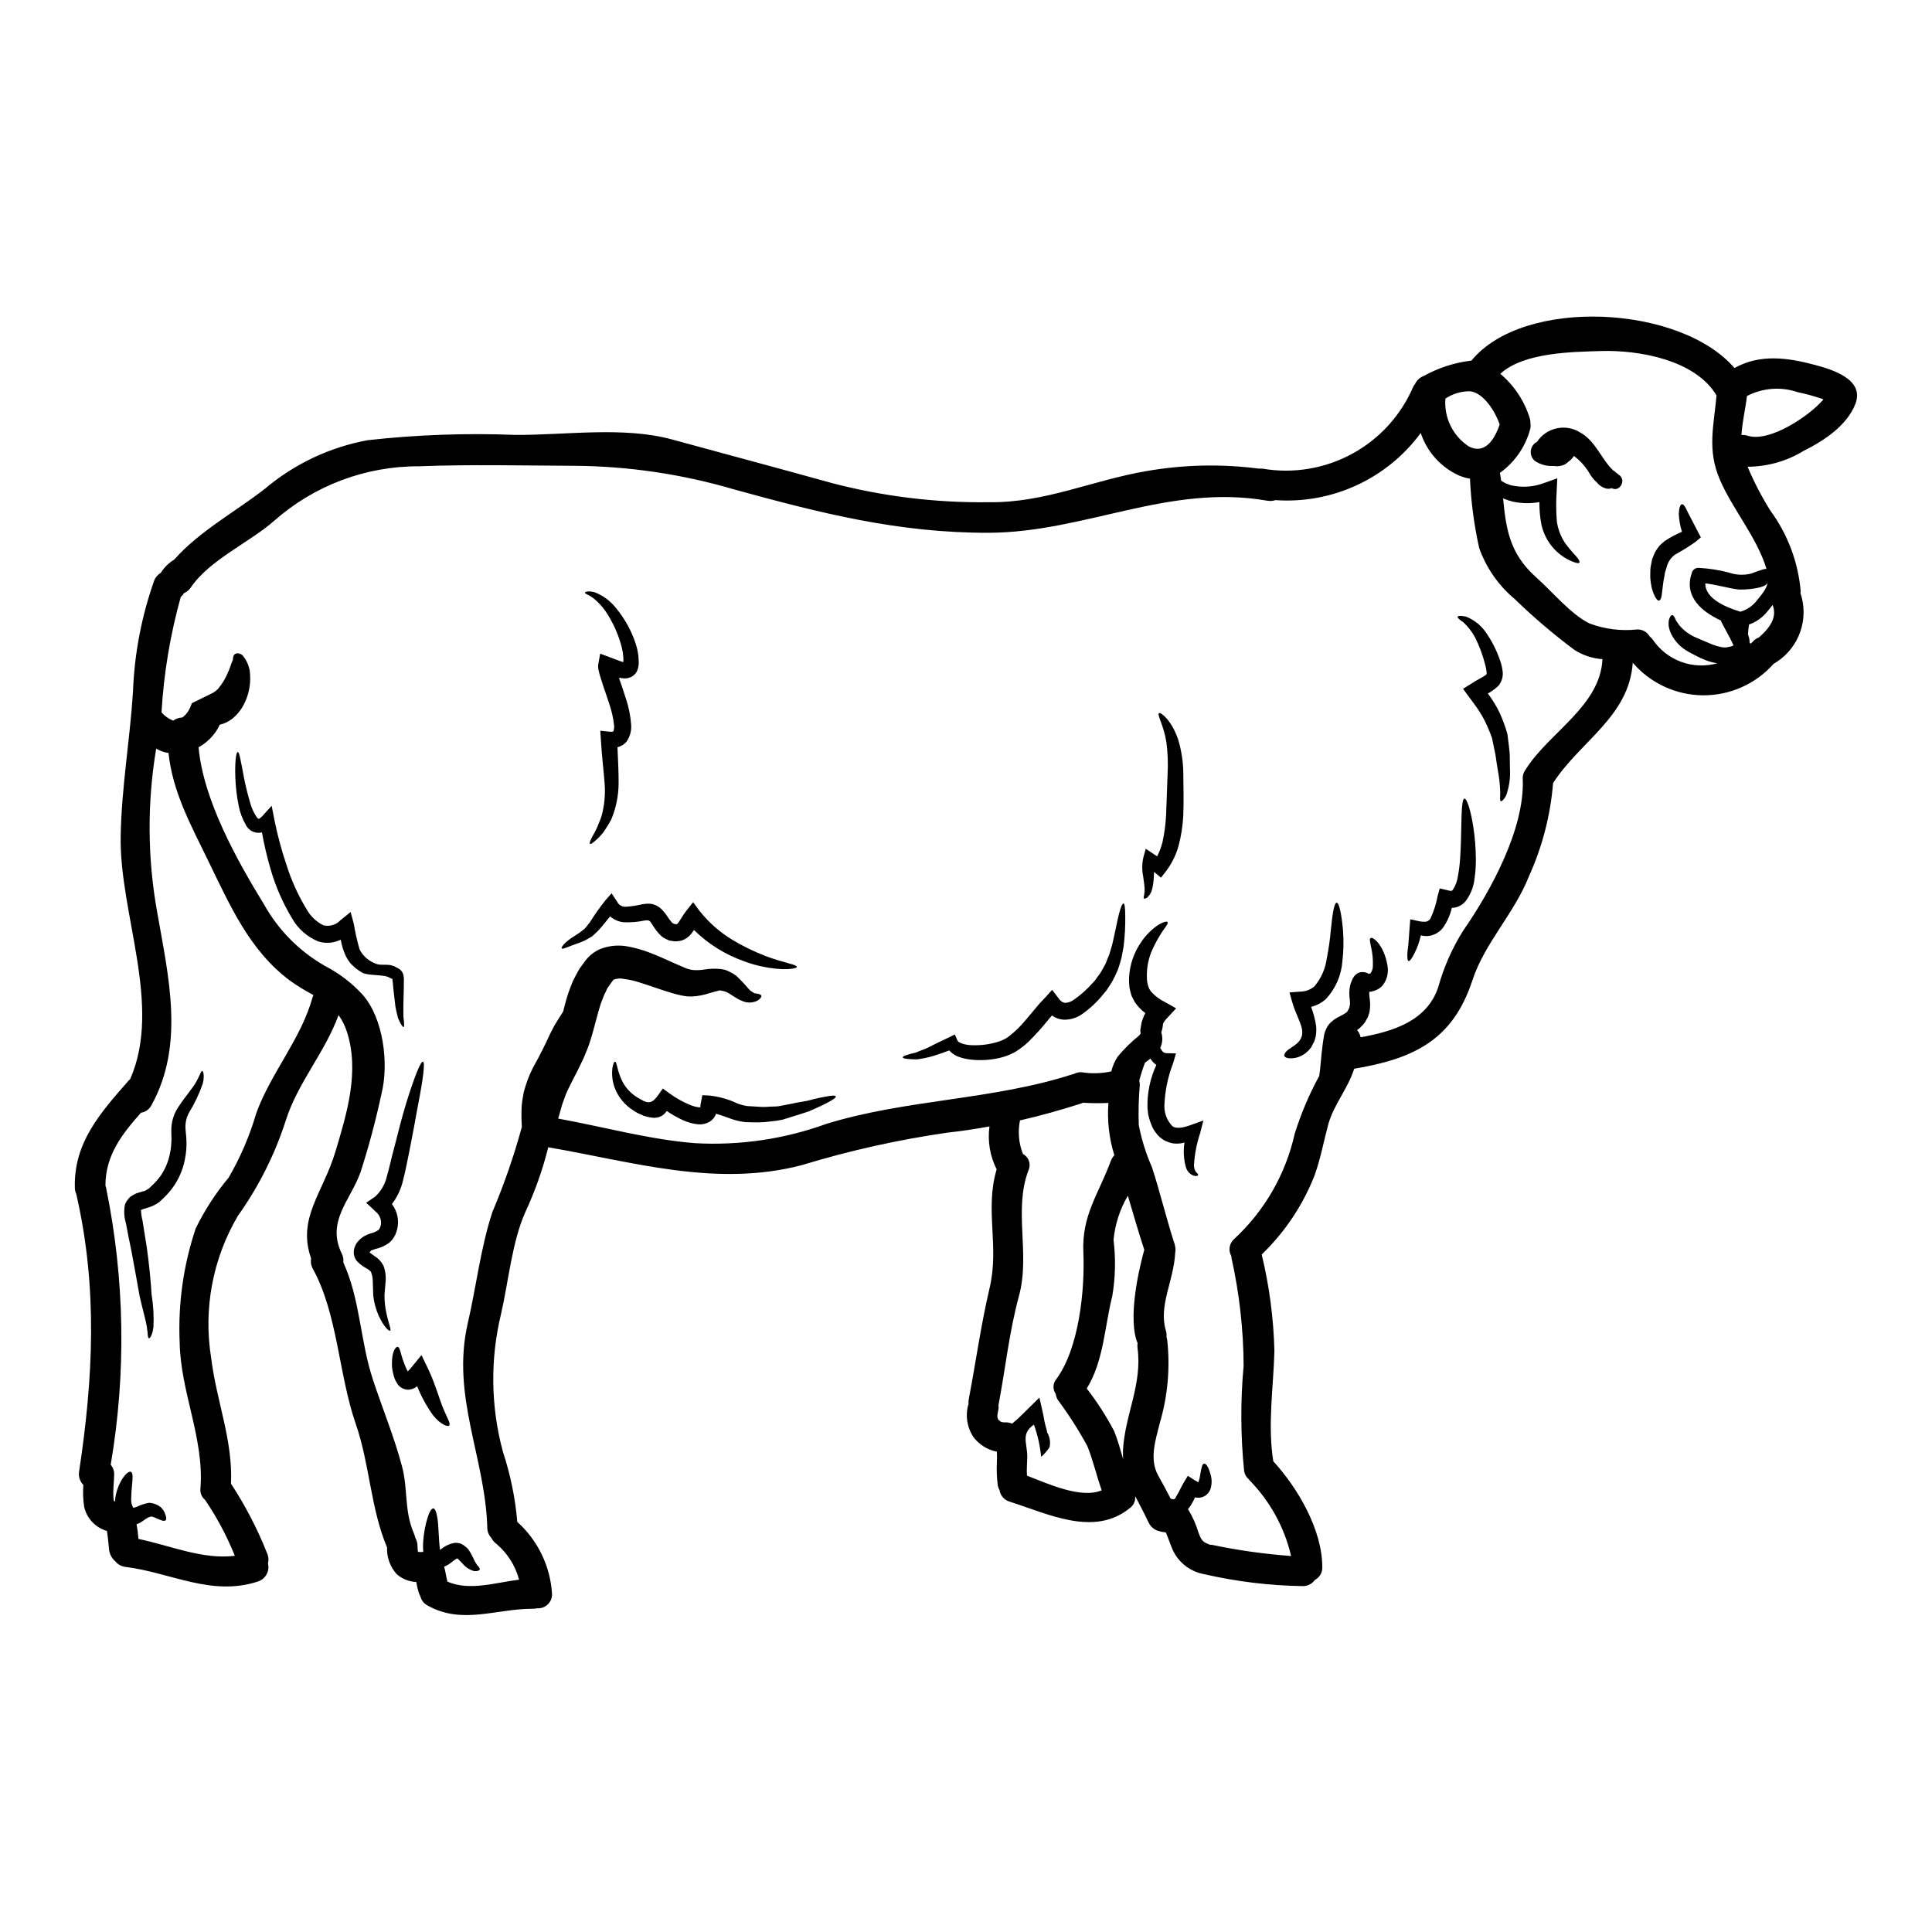 <?xml version="1.0" encoding="UTF-8"?>
<!-- Uploaded to: SVG Repo, www.svgrepo.com, Generator: SVG Repo Mixer Tools -->
<svg fill="#000000" width="800px" height="800px" version="1.1" viewBox="144 144 512 512" xmlns="http://www.w3.org/2000/svg">
 <g>
  <path d="m612.39 298.36c-0.215 1.691-6.754 1.992-7.75 1.855-2.961-0.395-5.781-1.289-8.715-1.613-0.055 4.117 5.594 6.375 9.309 7.508v-0.004c1.691-0.484 3.191-1.492 4.277-2.879 0.859-1.074 2.879-3.309 2.879-4.867zm-105.84 103.74c0.133-0.02 0.266-0.047 0.395-0.082 0.055 0 0.027-0.027 0.082-0.027 0.055 0 0.055 0.027 0.133 0v-0.004c0.465-0.605 0.703-1.359 0.672-2.125 0.047-1.691-0.125-3.379-0.512-5.027-0.215-1.18-0.457-1.992-0.133-2.203 0.484-0.566 3.473 1.574 4.469 7.023v-0.004c0.395 1.82 0.012 3.719-1.051 5.246-0.398 0.539-0.914 0.98-1.508 1.293-0.297 0.133-0.645 0.297-0.941 0.395v-0.004c-0.223 0.078-0.445 0.141-0.672 0.191-0.203 0.043-0.41 0.062-0.621 0.055v0.051c-0.012 0.242-0.012 0.484 0 0.727l0.133 1.156 0.004 0.004c0.156 1.16 0.129 2.34-0.078 3.492l-0.324 0.996v0.055l-0.027 0.027-0.16 0.395-0.055 0.051-0.086 0.156-0.16 0.297-0.324 0.594v-0.004c-0.207 0.305-0.441 0.594-0.695 0.863-0.273 0.297-0.566 0.59-0.863 0.859l-0.59 0.434v-0.004c0.129 0.145 0.246 0.297 0.348 0.457 0.281 0.445 0.48 0.938 0.594 1.453 8.609-1.535 17.621-4.328 20.582-13.32 1.461-5.269 3.68-10.297 6.594-14.926 7.207-10.387 16.332-26.957 15.793-40.148h-0.004c-0.07-0.922 0.211-1.836 0.789-2.559l0.078-0.16c6.164-9.711 19.68-16.676 20.258-29.082v-0.004c-2.652-0.188-5.215-1.035-7.449-2.473-5.551-4.137-10.824-8.633-15.793-13.453-4.289-3.578-7.543-8.242-9.418-13.504-1.352-6.051-2.172-12.211-2.449-18.402-1.055-0.176-2.086-0.484-3.066-0.914-4.727-2.195-8.34-6.246-9.98-11.195-8.941 12.133-23.465 18.844-38.5 17.789-0.691 0.23-1.43 0.285-2.152 0.16-26.125-4.574-48.32 8.418-73.906 8.496-23.781 0.055-44.391-5.164-67.285-11.457-13.863-4.094-28.238-6.215-42.695-6.297-13.641-0.055-27.309-0.395-40.934 0.133-14.148-0.059-27.828 5.098-38.418 14.477-6.723 5.863-17.082 10.305-22.086 17.676v0.004c-0.445 0.656-1.07 1.168-1.805 1.473-0.207 0.387-0.492 0.723-0.832 0.996-2.785 9.98-4.492 20.23-5.102 30.57 0.336 0.395 0.703 0.754 1.102 1.082 0.027 0 0.863 0.562 0.973 0.645 0.109 0.082 0.859 0.395 1.02 0.484 0.707-0.512 1.547-0.805 2.422-0.836 0.637-0.449 1.172-1.027 1.574-1.695 0.188-0.297 0.324-0.645 0.512-0.969l0.457-1.129 5.902-2.906h-0.109c0.512-0.281 0.961-0.664 1.316-1.129 1.004-1.227 1.82-2.594 2.422-4.062 0.594-1.238 0.863-2.426 1.156-2.988 0.242-0.324 0.16-0.863 0.273-1.211 0.055-0.309 0.238-0.578 0.504-0.746 0.266-0.168 0.59-0.219 0.891-0.141 0.508 0.07 0.965 0.34 1.266 0.754 1.137 1.441 1.77 3.219 1.801 5.059 0.145 2.574-0.383 5.141-1.531 7.449-0.797 1.66-1.977 3.109-3.441 4.227-0.922 0.664-1.961 1.141-3.066 1.398-0.188 0.395-0.395 0.75-0.594 1.129-1.172 1.965-2.828 3.59-4.816 4.723-0.082 0.055-0.133 0.055-0.215 0.109 1.262 14.07 10.234 30.051 17.355 41.676 3.801 6.809 9.395 12.449 16.172 16.309 3.738 1.93 7.109 4.508 9.953 7.609 5.57 6.32 6.996 18.457 4.977 26.34-1.504 7.023-3.359 13.965-5.566 20.801-2.664 7.344-9.098 12.988-4.926 21.496v-0.004c0.359 0.715 0.496 1.523 0.395 2.316 4.523 9.84 4.441 20.82 7.871 31.125 2.531 7.668 5.625 15.148 7.695 22.949 1.641 6.242 0.484 11.676 3.227 17.945h0.004c0.117 0.324 0.215 0.66 0.293 0.996 0.367 0.621 0.562 1.324 0.566 2.043 0.027 0.395 0.027 0.789 0.055 1.156 0.027 0.133 0.078 0.352 0.105 0.512h0.031c0.453 0.027 0.91 0.027 1.367 0 0-0.027-0.023-0.055-0.023-0.078-0.082-0.977-0.082-1.957 0-2.934 0.121-1.531 0.363-3.055 0.727-4.547 0.617-2.555 1.289-3.938 1.91-3.981 0.617-0.043 1.105 1.719 1.297 4.223 0.078 1.234 0.16 2.715 0.27 4.356 0.055 0.789 0.105 1.613 0.215 2.312 0 0.027 0.023 0.055 0.023 0.082 0.109-0.082 0.273-0.16 0.395-0.273l-0.004 0.008c0.938-0.758 2.043-1.285 3.227-1.531 0.426-0.074 0.863-0.066 1.289 0.023l0.16 0.027 0.395 0.109h0.027l0.055 0.023 0.133 0.082 0.238 0.133 0.273 0.133 0.457 0.352h0.004c0.293 0.234 0.574 0.484 0.832 0.758 0.438 0.641 0.824 1.312 1.16 2.016 0.332 0.77 0.734 1.512 1.207 2.207 0.395 0.375 0.727 0.789 0.672 1.102-0.055 0.316-0.484 0.512-1.426 0.484-1.199-0.309-2.269-0.984-3.066-1.938-0.461-0.484-0.891-0.941-1.297-1.32v-0.027l-0.238-0.078-0.027-0.027c0 0.027-0.027 0.027-0.027 0.051v0.004c-0.492 0.289-0.961 0.621-1.395 0.996-0.48 0.395-1.012 0.73-1.574 0.992-0.125 0.062-0.246 0.117-0.375 0.164 0.352 1.32 0.535 2.664 0.859 3.957 5.84 2.555 12.645 0.27 18.996-0.512l-0.004-0.004c-0.992-3.731-3.117-7.066-6.078-9.547-0.539-0.41-0.98-0.934-1.293-1.535-0.664-0.719-1.039-1.66-1.047-2.637-0.512-18.617-9.609-34.895-5.195-54.156 2.262-9.742 3.445-20.207 6.566-29.621 3.098-7.305 5.699-14.809 7.777-22.465-0.082-1.375-0.133-2.824-0.082-4.523 0.02-1.055 0.129-2.109 0.32-3.148l0.133-0.789 0.082-0.43 0.027-0.215 0.027-0.105 0.051-0.215 0.027-0.051 0.395-1.375h0.004c0.66-2.156 1.559-4.231 2.688-6.188 0.484-0.891 0.996-1.773 1.32-2.504l0.59-1.129 0.137-0.27 0.184-0.395 0.324-0.645c0.812-1.746 1.574-3.391 2.453-4.977 0.789-1.289 1.504-2.477 2.258-3.606 0.395-1.613 0.859-3.336 1.453-5.141 0.375-0.996 0.723-1.969 1.156-2.984 0.535-1.105 1.129-2.18 1.719-3.231 0.539-0.75 1.078-1.48 1.613-2.203v0.004c1.031-1.348 2.394-2.406 3.957-3.066 2.41-0.93 5.035-1.137 7.562-0.594 1.871 0.367 3.703 0.895 5.484 1.574 3.254 1.238 6.082 2.664 8.5 3.66 0.484 0.215 0.969 0.395 1.453 0.617l0.996 0.242 0.004 0.004c0.156 0.043 0.32 0.07 0.48 0.078 1.035 0.094 2.074 0.047 3.094-0.137 1.469-0.234 2.965-0.27 4.441-0.105 0.438 0.062 0.871 0.16 1.293 0.297l0.727 0.324v-0.004c0.684 0.309 1.332 0.688 1.938 1.133 1.207 1.141 2.348 2.356 3.414 3.633 0.277 0.285 0.594 0.527 0.941 0.723 0.137 0.102 0.281 0.191 0.434 0.273 0.16 0.105 0.43 0.051 0.59 0.105 0.789 0.105 1.211 0.297 1.289 0.59 0.078 0.297-0.215 0.699-0.836 1.18h0.004c-1.258 0.719-2.781 0.809-4.117 0.246-1.773-0.645-3.199-1.969-4.492-2.504-0.273-0.027-0.672-0.238-0.789-0.215l-0.789-0.133c-0.297-0.078-0.211 0.082-0.324 0.082-0.27 0.078-1.398 0.324-2.5 0.672h0.008c-1.461 0.492-2.984 0.781-4.523 0.855-0.512-0.027-0.941 0.027-1.531-0.051l-1.027-0.16c-0.941-0.184-1.91-0.43-2.609-0.645-3.039-0.887-5.863-1.969-8.742-2.852-1.348-0.449-2.734-0.762-4.144-0.941-0.887-0.191-1.809-0.137-2.664 0.164-0.027 0.078-0.16 0.023-0.188 0.133-0.027 0.109-0.023 0.078-0.051 0.078l-0.027 0.027c-0.484 0.699-1.023 1.402-1.508 2.125-0.23 0.57-0.492 1.129-0.789 1.668-0.297 0.75-0.566 1.48-0.863 2.231-1.047 3.148-1.773 6.727-2.984 10.414l0.004 0.004c-0.301 0.938-0.652 1.855-1.051 2.754l-0.566 1.371-0.535 1.129c-0.699 1.535-1.48 3.043-2.285 4.551-0.727 1.48-1.348 2.66-1.887 3.938-0.43 1.289-0.914 2.285-1.289 3.789-0.238 0.918-0.512 1.773-0.75 2.637 12.051 2.18 24.055 5.543 36.238 6.512h-0.004c11.844 0.672 23.703-1.07 34.855-5.117 21.441-6.59 43.961-6.238 65.457-13.211 0.055 0.004 0.109-0.004 0.16-0.023 0.59-0.309 1.246-0.465 1.91-0.461 2.644 0.441 5.348 0.371 7.965-0.211 0.344-1.402 0.926-2.734 1.719-3.938 1.68-2.019 3.555-3.863 5.598-5.512 0.16-0.184 0.324-0.375 0.457-0.535-0.027-0.297-0.055-0.617-0.082-0.891v-0.137l0.027-0.133 0.324-1.859v0.004c0.191-0.652 0.426-1.285 0.695-1.906 0.09-0.176 0.188-0.348 0.297-0.512-1.062-0.812-1.992-1.781-2.758-2.879-0.328-0.547-0.621-1.113-0.883-1.695-0.188-0.59-0.352-1.18-0.484-1.746-0.133-0.566-0.137-1.18-0.188-1.75l-0.004-0.004c-0.027-0.465-0.027-0.93 0-1.395 0.172-3.414 1.312-6.707 3.285-9.5 1.223-1.809 2.793-3.356 4.625-4.547 1.266-0.699 2.074-0.891 2.285-0.645 0.211 0.242-0.238 0.996-1.102 2.098-1.043 1.539-1.965 3.156-2.754 4.844-1.156 2.394-1.711 5.035-1.617 7.691-0.004 0.418 0.023 0.832 0.082 1.242l0.188 0.887 0.324 0.891c0.188 0.238 0.297 0.512 0.484 0.75h-0.004c1.043 1.184 2.316 2.144 3.742 2.824l2.934 1.641-2.394 2.582c-0.434 0.426-0.793 0.918-1.074 1.453-0.066 0.797-0.223 1.582-0.461 2.344 0 0.027 0 0.027 0.027 0.078 0.027 0.215 0.055 0.242 0.133 0.621 0.078 0.379 0.082 0.723 0.109 1.102-0.035 0.445-0.102 0.883-0.188 1.32l-0.105 0.324-0.055 0.16-0.133 0.324-0.082 0.16h-0.004c0.129 0.262 0.285 0.516 0.457 0.75 0.27 0.426 0.738 0.68 1.242 0.672l2.477 0.055-0.754 2.609-0.004 0.004c-1.398 3.609-2.18 7.43-2.312 11.297-0.031 1.98 0.711 3.891 2.07 5.328 0.969 0.836 2.961 0.457 4.723-0.188l3.543-1.262-0.859 3.332 0.004-0.004c-0.914 2.746-1.465 5.594-1.641 8.48-0.008 0.637 0.168 1.262 0.508 1.801 0.328 0.375 0.699 0.617 0.594 0.832-0.105 0.211-0.395 0.352-1.078 0.215-1.078-0.371-1.895-1.258-2.18-2.359-0.578-2.106-0.699-4.309-0.348-6.461-0.23 0.07-0.465 0.125-0.703 0.164-0.777 0.141-1.574 0.16-2.359 0.055-0.883-0.16-1.727-0.473-2.504-0.918-0.395-0.27-0.75-0.535-1.102-0.832-0.324-0.297-0.613-0.633-0.863-0.996-0.527-0.645-0.945-1.371-1.234-2.152-0.305-0.723-0.547-1.473-0.73-2.234l-0.078-0.297-0.027-0.051-0.027-0.301-0.027-0.105-0.055-0.512-0.105-1.023c-0.105-3.922 0.703-7.816 2.359-11.379-0.645-0.426-1.184-0.996-1.574-1.668-0.535 0.434-1.047 0.789-1.453 1.105-0.582 1.547-1.086 3.125-1.508 4.723 0.09 0.391 0.137 0.785 0.141 1.184-0.309 3.523-0.398 7.062-0.273 10.598 0.742 3.852 1.918 7.606 3.5 11.191 2.125 6.539 3.711 13.211 5.809 19.773 0.156 0.332 0.258 0.688 0.297 1.051 0.148 0.582 0.168 1.188 0.055 1.777-0.395 7.613-4.469 14.016-2.477 20.688 0.172 0.547 0.227 1.125 0.16 1.695 0.086 0.246 0.152 0.496 0.191 0.75 0.812 7.375 0.152 14.84-1.938 21.957-1.129 4.547-2.906 9.684-0.395 14.094 1.105 1.992 2.207 3.984 3.231 6.004 0.695 0.324 1.234 0.297 1.453-0.512 0.617-0.891 1.156-2.18 1.938-3.543l1.18-1.969 1.828 1.18c0.395 0.242 0.863 0.484 0.973 0.539 0.223-0.645 0.383-1.312 0.484-1.988 0.27-1.719 0.508-2.906 1.02-2.961 0.512-0.055 1.18 0.863 1.695 2.797 0.422 1.336 0.402 2.769-0.055 4.09-0.535 1.359-1.875 2.223-3.336 2.152l-0.727-0.078c-0.355 0.836-0.785 1.641-1.289 2.394-0.16 0.215-0.352 0.484-0.59 0.75h-0.004c0.07 0.059 0.133 0.121 0.191 0.191 1.117 1.875 2 3.883 2.633 5.973 0.484 1.289 0.891 2.449 2.344 2.934h-0.004c0.215 0.078 0.422 0.18 0.621 0.297 0.242-0.012 0.484 0.008 0.727 0.051 6.879 1.441 13.848 2.422 20.859 2.934-1.766-7.574-5.578-14.516-11.02-20.074-0.082-0.078-0.137-0.184-0.215-0.27v0.004c-0.66-0.562-1.09-1.344-1.215-2.199-0.945-9.273-0.992-18.617-0.133-27.898-0.055-9.621-1.137-19.211-3.227-28.602-0.023-0.141-0.031-0.285-0.027-0.43-0.867-1.484-0.562-3.375 0.723-4.516 8.07-7.449 13.672-17.184 16.062-27.902 1.66-5.32 3.84-10.461 6.512-15.352v-0.051c0.352-2.207 0.457-4.894 0.891-8.207 0.105-0.836 0.238-1.574 0.375-2.398l0.055-0.324 0.027-0.133 0.027-0.078 0.051-0.273c0.133-0.348 0.273-0.695 0.434-1.047l-0.004 0.004c0.32-0.688 0.777-1.301 1.344-1.805 0.473-0.418 0.984-0.789 1.535-1.102l1.234-0.645c0.305-0.141 0.594-0.312 0.863-0.512l0.352-0.215c0-0.055 0.027-0.105 0.082-0.105 0.051-0.082 0.078 0.051 0.184-0.188l0.352-0.617 0.16-0.395 0.082-0.324 0.027-0.395h0.023c0.082 0 0.082-0.562 0-1.344l-0.105-0.996c-0.043-0.582-0.035-1.168 0.027-1.75l0.078-0.617 0.027-0.078 0.055-0.395 0.027-0.027 0.051-0.16 0.082-0.324 0.27-0.691c0.156-0.449 0.383-0.867 0.676-1.238 0.191-0.238 0.418-0.445 0.672-0.617 0.383-0.266 0.828-0.422 1.293-0.457 0.215-0.02 0.43-0.012 0.645 0.027l0.352 0.051c0.145 0.047 0.289 0.098 0.426 0.16 0.352 0.16 0.301 0.16 0.328 0.16-0.055 0 0 0.027-0.055 0.055zm118.47-161.38c4.414 1.18 13.125 3.762 10.707 10.234-2.207 5.809-8.367 9.84-13.695 12.508v-0.004c-4.484 2.754-9.641 4.215-14.902 4.227 1.688 4.027 3.703 7.918 6.023 11.621 4.59 6.246 7.375 13.637 8.047 21.359-0.004 0.184-0.023 0.363-0.055 0.539 1.105 3.285 1.102 6.84-0.02 10.117-1.117 3.277-3.285 6.098-6.168 8.02-0.305 0.211-0.617 0.41-0.941 0.594-4.746 5.348-11.574 8.383-18.727 8.328-7.152-0.059-13.93-3.203-18.59-8.629-0.996 14.289-13.883 20.719-21.117 31.883-0.691 8.551-2.859 16.914-6.406 24.727-3.871 9.84-11.707 17.594-14.984 27.574-5.223 15.953-15.742 20.797-31.32 23.406-1.641 5.246-5.406 9.496-6.859 14.715-1.207 4.465-2.016 8.984-3.578 13.383l0.004 0.004c-3.102 7.977-7.906 15.184-14.074 21.121 2.027 8.402 3.156 16.996 3.367 25.637-0.273 9.711-1.832 19.504-0.301 29.16 6.594 7.211 12.988 18.215 12.988 28.059v0.004c0.062 1.418-0.707 2.742-1.965 3.394-0.711 0.996-1.844 1.602-3.066 1.637-8.859-0.125-17.68-1.188-26.312-3.172-0.16-0.027-0.297-0.082-0.457-0.105v-0.004c-0.301-0.051-0.598-0.125-0.891-0.215-2.981-0.93-5.449-3.039-6.832-5.836-0.727-1.617-1.234-3.309-1.938-4.894v-0.004c-0.676-0.062-1.344-0.195-1.992-0.395-1.105-0.328-2.023-1.109-2.527-2.152-0.082-0.125-0.156-0.254-0.215-0.391-1.078-2.363-2.285-4.519-3.391-6.672v0.297-0.004c0.047 1.113-0.469 2.176-1.371 2.828-9.496 7.801-21.738 1.535-31.828-1.641v-0.004c-1.449-0.395-2.527-1.605-2.754-3.094-0.203-0.328-0.352-0.691-0.434-1.074-0.277-2.047-0.367-4.121-0.27-6.188 0.055-0.969 0.055-1.938 0-2.906-2.461-0.48-4.664-1.848-6.188-3.848-1.738-2.594-2.223-5.832-1.316-8.824-0.035-0.41-0.02-0.828 0.055-1.234 1.91-9.98 3.199-19.562 5.543-29.543 2.609-11.113-1.348-20.688 1.855-31.371h-0.004c-1.77-3.516-2.434-7.481-1.906-11.379-3.633 0.672-7.289 1.234-11.082 1.641h-0.004c-13.07 1.879-25.977 4.754-38.609 8.609-22.762 5.977-44.77-0.859-67.23-4.723-1.469 5.891-3.496 11.629-6.051 17.137-3.543 7.828-4.496 18.539-6.461 27.039-2.91 12.035-2.734 24.613 0.512 36.562 1.98 6.012 3.254 12.23 3.793 18.535 5.43 4.887 8.734 11.703 9.203 18.996 0.066 1.066-0.336 2.109-1.102 2.859-0.762 0.746-1.812 1.129-2.879 1.039-0.352 0.09-0.715 0.137-1.078 0.133-9.715-0.051-18.754 4.328-27.945-0.887v0.004c-0.926-0.48-1.602-1.332-1.855-2.344-0.133-0.242-0.25-0.492-0.352-0.75-0.336-1.02-0.59-2.062-0.75-3.121-1.934-0.074-3.777-0.816-5.219-2.098-1.73-1.934-2.637-4.461-2.531-7.051-4.383-10.387-4.574-22.043-8.312-32.793-4.519-13.047-4.762-29.055-11.355-41.055v-0.004c-0.465-0.824-0.629-1.785-0.457-2.715-3.766-10.738 3.176-17.383 6.43-28.305 3.066-10.199 6.453-21.309 3.039-31.828-0.5-1.566-1.246-3.047-2.203-4.383-3.606 9.953-10.844 17.918-14.016 28.031-2.902 8.984-7.168 17.469-12.648 25.156-6.695 11.359-9.203 24.703-7.086 37.719 1.402 11.461 5.785 21.711 5.246 33.336l0.004-0.004c0.02 0.051 0.059 0.086 0.109 0.109 3.731 5.727 6.883 11.809 9.414 18.16 0.414 0.871 0.508 1.863 0.27 2.797 0.523 2.066-0.656 4.18-2.691 4.816-12.242 4.008-23.031-2.363-35.031-3.879l0.004 0.004c-1.117-0.125-2.133-0.695-2.824-1.574-0.91-0.809-1.477-1.938-1.574-3.148-0.16-1.613-0.297-3.227-0.562-4.812v-0.004c-3.019-0.867-5.328-3.309-6.027-6.375-0.285-1.922-0.359-3.875-0.215-5.812-0.918-0.934-1.336-2.25-1.129-3.543 3.738-24.672 4.949-48.586-0.672-73.211h-0.004c0.004-0.09-0.004-0.18-0.027-0.266-0.277-0.547-0.422-1.148-0.422-1.762-0.324-12 6.832-19.91 14.285-28.41l0.395-0.395c8.543-19.566-2.91-43.809-2.535-64.391 0.242-13.02 2.426-25.234 3.254-38.121 0.363-10.055 2.25-20 5.598-29.488 0.324-0.895 0.953-1.648 1.777-2.125 0.895-1.441 2.121-2.648 3.574-3.523 6.539-7.453 16.359-12.781 23.973-18.727h0.004c7.812-6.609 17.215-11.059 27.281-12.91 13.004-1.453 26.098-1.918 39.172-1.402 13.211 0.082 28.625-2.312 41.484 1.211 14.043 3.844 28.113 7.586 42.117 11.484l-0.004 0.004c13.629 3.586 27.68 5.316 41.77 5.141 14.957 0.215 27.602-5.863 42.051-8.285h0.004c9.75-1.688 19.703-1.895 29.52-0.625 0.375-0.027 0.754-0.016 1.129 0.031 8.105 1.367 16.438-0.027 23.66-3.961 7.219-3.93 12.91-10.172 16.16-17.723 0.152-0.297 0.332-0.574 0.535-0.836 0.449-0.945 1.254-1.68 2.234-2.043 3.918-2.18 8.223-3.57 12.672-4.09 13.832-16.898 55.367-14.746 69.707 1.969 6.719-3.746 13.93-2.805 21.383-0.812zm1.969 9.387v-0.004c0.086-0.082 0.168-0.172 0.238-0.266-0.219-0.094-0.441-0.176-0.672-0.246-2.012-0.672-4.062-1.227-6.144-1.66-4.434-1.516-9.297-1.145-13.453 1.023-0.375 3.336-1.262 6.887-1.453 10.332 0.555-0.051 1.113 0.012 1.645 0.191 5.828 1.828 16.215-5.219 19.848-9.363zm-16.871 62.824c2.527-2.18 5.059-5.195 3.633-8.613-0.461 0.617-0.918 1.18-1.402 1.75h0.004c-1.258 1.578-2.938 2.769-4.844 3.438-0.145 0.875-0.234 1.754-0.27 2.641 0.297 0.723 0.441 1.5 0.434 2.285 0.105 0.055 0.227 0.082 0.348 0.082 0.184-0.188 0.375-0.352 0.562-0.539 0.414-0.477 0.949-0.832 1.543-1.039zm1.289-18.082 0.004-0.004c0.238-0.051 0.48-0.078 0.723-0.078-2.5-8.34-9.055-15.902-12.375-23.703-3.391-7.938-1.574-14.168-0.863-22.277-5.621-9.414-20.527-12.078-30.719-11.758-7.211 0.242-20.312 0.27-26.582 6.027 3.688 3.113 6.406 7.223 7.828 11.84 0.117 0.43 0.172 0.871 0.16 1.316 0.09 0.613 0.035 1.238-0.16 1.828-1.293 4.547-4.086 8.52-7.926 11.273 0.133 0.695 0.215 1.371 0.324 2.07 0.297 0.188 0.59 0.395 0.941 0.562l0.297 0.164h-0.004c0.109 0.023 0.219 0.059 0.32 0.105l0.891 0.352c0.512 0.078 0.863 0.211 1.453 0.27v-0.004c2.473 0.355 5 0.086 7.344-0.785l0.242-0.082 3.391-1.207-0.16 3.391v-0.004c-0.188 2.707-0.172 5.422 0.055 8.125 0.301 2.019 1.047 3.949 2.176 5.652 0.895 1.199 1.855 2.352 2.883 3.441 0.723 0.832 1.074 1.453 0.914 1.719-0.16 0.27-0.809 0.16-1.938-0.297v0.004c-4.137-1.727-7.168-5.363-8.125-9.742-0.387-1.977-0.566-3.984-0.539-5.996-2.324 0.422-4.711 0.387-7.023-0.109-0.797-0.195-1.578-0.449-2.34-0.754l-0.27-0.133c0.789 7.695 1.508 14.504 8.824 20.988 4.141 3.656 9.176 9.82 14.148 12.203l0.004-0.004c3.988 1.492 8.273 2.031 12.512 1.574 1.363-0.074 2.652 0.621 3.332 1.801 0.312 0.254 0.594 0.543 0.836 0.859 1.832 2.719 4.473 4.789 7.551 5.922 3.074 1.129 6.43 1.262 9.586 0.375-1-0.148-1.984-0.402-2.934-0.754-1.004-0.383-1.984-0.832-2.93-1.344-0.43-0.215-0.863-0.461-1.289-0.672-0.43-0.211-0.914-0.539-1.348-0.789-1.582-1.039-2.863-2.481-3.715-4.172-0.332-0.656-0.559-1.367-0.672-2.098-0.066-0.57-0.051-1.152 0.055-1.719 0.238-0.754 0.512-1.18 0.836-1.211 0.324-0.031 0.617 0.395 0.914 1.156 0.16 0.395 0.43 0.645 0.617 0.996 0.277 0.41 0.594 0.801 0.941 1.156 0.918 0.949 1.992 1.73 3.176 2.316 0.352 0.16 0.727 0.324 1.074 0.484 0.434 0.188 0.863 0.375 1.32 0.562 0.891 0.395 1.75 0.754 2.609 1.102h-0.004c0.781 0.301 1.582 0.535 2.398 0.699 0.309 0.066 0.625 0.094 0.941 0.082h0.238c-0.023 0-0.023 0.027-0.051 0.027l0.078-0.027h0.082l0.672-0.133 0.645-0.137h0.004c0.121-0.035 0.238-0.082 0.352-0.137 0.105-0.027 0.184-0.078 0.27-0.105-0.242-0.566-0.539-1.18-0.863-1.832-0.789-1.508-1.531-2.856-2.098-3.902v0.004c-0.164-0.281-0.297-0.578-0.395-0.891-5.062-2.34-9.688-6.266-7.805-12.27 0-0.023 0.055-0.051 0.055-0.105 0.113-0.938 0.938-1.629 1.883-1.574 2.656 0.145 5.293 0.551 7.871 1.211 1.941 0.699 4.051 0.805 6.051 0.297 1.086-0.438 2.191-0.82 3.316-1.145zm-69.969-38.359c-1.156-3.336-4.141-8.285-7.773-8.797-2.352-0.043-4.66 0.633-6.617 1.938-0.41 5.035 1.961 9.895 6.188 12.668 4.438 2.293 6.914-2.098 8.203-5.809zm-99.84 271.89c0.484-9.418 5.195-17.488 3.848-27.203h0.004c-0.047-0.43-0.039-0.863 0.027-1.289-0.152-0.281-0.27-0.578-0.352-0.887-2.285-7.644 1.508-21.605 2.125-23.785-1.574-4.762-2.934-9.578-4.359-14.34-2.106 3.578-3.398 7.574-3.793 11.703 0.605 4.93 0.496 9.922-0.32 14.824-2.074 8.234-2.258 17.246-6.781 24.566v-0.004c2.762 3.562 5.199 7.363 7.293 11.355 0.941 2.394 1.641 4.894 2.363 7.394l-0.004 0.004c-0.055-0.777-0.074-1.559-0.051-2.34zm-3.199-76.754v0.004c0.199-0.551 0.512-1.055 0.914-1.48-1.391-4.481-1.926-9.184-1.574-13.859-2.254 0.102-4.508 0.086-6.754-0.051-0.16 0.051-0.27 0.133-0.43 0.188-5.465 1.746-10.816 3.254-16.25 4.492h-0.004c-0.602 2.981-0.328 6.074 0.789 8.906 1.551 0.805 2.199 2.684 1.48 4.273-4.039 10.547 0.508 22.199-2.531 33.336-2.637 9.715-3.578 19.238-5.438 28.977 0.07 0.527 0.035 1.062-0.105 1.574 0 0-0.133 0.863-0.16 0.863-0.027 0.25-0.027 0.5 0 0.75 0.027 0.082 0.055 0.242 0.105 0.395 0.027 0.055 0.082 0.133 0.133 0.238 0.055 0 0.242 0.188 0.242 0.215 0.105 0.082 0.27 0.133 0.324 0.215v0.004c-0.09 0-0.18-0.02-0.266-0.055 0.547 0.281 1.164 0.391 1.773 0.324 0.543 0.023 1.074 0.141 1.574 0.348 1.102-0.902 2.152-1.863 3.148-2.875l1.18-1.18 2.906-2.856 0.941 4.172c0.16 0.723 0.293 1.422 0.395 2.098 0.133 0.723 0.375 1.453 0.535 2.125l0.133 0.512 0.027 0.133c0.027 0.055-0.051 0.078-0.051 0.078v0.004c0.742 1.168 1 2.578 0.727 3.934-0.16 0.566-2.258 2.906-2.258 2.531h-0.004c-0.281-2.875-0.922-5.707-1.91-8.422-3.543 2.504-1.723 4.844-1.75 8.613-0.023 1.613-0.211 3.305-0.078 4.922 5.809 2.234 14.34 6.164 19.801 3.879-1.375-3.902-2.262-7.91-3.82-11.758v-0.004c-2.34-4.277-4.969-8.383-7.871-12.297-0.254-0.457-0.418-0.961-0.484-1.48-0.855-1.195-0.789-2.816 0.16-3.934 6.027-8.207 7.59-23.703 7.156-33.574-0.434-9.875 3.918-15.215 7.293-24.277zm-211.55-43.371c0.059-0.195 0.129-0.387 0.219-0.566-2.18-1.133-4.273-2.418-6.269-3.848-10.707-7.988-15.875-19.965-21.605-31.691-4.723-9.715-9.445-18.293-10.543-28.625-0.242-0.051-0.512-0.078-0.727-0.105l-0.004-0.004c-0.887-0.211-1.738-0.559-2.527-1.023-2.406 14.32-2.324 28.945 0.242 43.238 2.992 17.113 7.398 35.219-1.508 51.277-0.547 1.066-1.574 1.801-2.758 1.969-5.016 5.644-9.43 11.27-9.43 19.336 0.055 0.16 0.105 0.297 0.16 0.484 4.969 24.203 5.391 49.117 1.242 73.473 0.621 0.719 0.945 1.641 0.914 2.586-0.027 2.043-0.352 4.113-0.188 6.16 0.055 0.395 0.133 0.789 0.133 0.863 0.09 0.066 0.188 0.121 0.293 0.16 0.008-0.414 0.047-0.828 0.109-1.238 0.23-1.375 0.676-2.703 1.32-3.938 1.074-2.043 2.285-3.012 2.82-2.688 0.535 0.324 0.434 1.641 0.242 3.656h0.004c-0.133 1.109-0.203 2.223-0.219 3.34-0.074 0.867 0.113 1.742 0.539 2.504 0.297-0.043 0.586-0.113 0.863-0.219 1.02-0.512 2.106-0.871 3.227-1.074l0.215-0.027h0.004c1.086 0.082 2.125 0.484 2.984 1.156 0.5 0.469 0.887 1.051 1.129 1.695 0.324 0.863 0.461 1.426 0.188 1.75-0.617 0.75-2.984-1.051-3.938-0.945-1.129 0.16-2.5 1.723-3.789 2.019 0.238 1.289 0.406 2.594 0.508 3.902 8.449 1.746 17.031 5.543 25.531 4.469l0.004-0.004c-2.09-5.199-4.731-10.16-7.875-14.797-0.914-0.742-1.383-1.902-1.234-3.066 1.023-13.344-5.301-25.477-5.512-38.77-0.441-10.211 1-20.414 4.25-30.105 2.352-4.82 5.277-9.336 8.715-13.453 3.141-5.391 5.606-11.145 7.348-17.137 3.973-10.836 11.828-19.551 14.922-30.715z"/>
  <path d="m594.07 285.12 0.672 1.289-1.375 1.156 0.004 0.004c-1.746 1.23-3.559 2.363-5.434 3.391-1.184 0.848-2.012 2.113-2.312 3.539-0.133 0.434-0.273 0.863-0.395 1.266-0.051 0.348-0.105 0.695-0.16 1.02v0.004c-0.145 0.629-0.254 1.27-0.324 1.914-0.16 1.289-0.297 2.363-0.395 3.148-0.098 0.789-0.395 1.238-0.672 1.32-0.281 0.078-0.672-0.297-1.078-1.047v-0.004c-0.539-1.031-0.895-2.152-1.047-3.309-0.164-0.836-0.234-1.684-0.215-2.531 0-0.484 0-0.992 0.027-1.477 0.027-0.484 0.133-0.863 0.215-1.297l0.133-0.695 0.055-0.324 0.023-0.109v-0.027l0.082-0.238 0.078-0.215c0.215-0.535 0.434-1.102 0.699-1.664l0.004-0.004c0.344-0.562 0.723-1.102 1.129-1.617 0.465-0.48 0.969-0.922 1.508-1.32 1.41-0.914 2.894-1.707 4.441-2.359-0.473-1.535-0.754-3.121-0.836-4.723 0.055-1.613 0.395-2.531 0.836-2.582 0.441-0.051 0.969 0.789 1.574 2.176 0.691 1.324 1.633 3.137 2.762 5.316z"/>
  <path d="m573 269.82c2.125 1.371 0.242 4.723-1.883 3.543v-0.004c-0.578 0.23-1.223 0.23-1.805 0-0.84-0.281-1.578-0.805-2.125-1.504-0.66-0.594-1.238-1.273-1.723-2.016-0.801-1.457-1.824-2.773-3.039-3.906-0.434-0.395-0.863-0.75-1.32-1.102-0.379 0.609-0.883 1.133-1.477 1.535-0.262 0.258-0.551 0.484-0.863 0.672-0.902 0.469-1.93 0.629-2.934 0.457-0.25 0.016-0.5 0.016-0.75 0-1.559-0.016-3.074-0.492-4.363-1.375-1.273-1.098-1.418-3.023-0.32-4.301 0.223-0.309 0.531-0.543 0.887-0.672 2.508-3.863 7.66-4.981 11.543-2.504 4.09 2.312 5.492 6.996 8.691 10.035 0.273 0.117 0.516 0.301 0.699 0.535 0.27 0.199 0.512 0.414 0.781 0.605z"/>
  <path d="m544.16 347.95c0.113 2.168-0.18 4.34-0.863 6.402-0.184 0.605-0.508 1.156-0.941 1.613-0.301 0.324-0.512 0.434-0.645 0.352-0.324-0.215-0.109-0.969-0.137-2.312-0.051-1.953-0.258-3.894-0.621-5.812-0.188-1.211-0.457-2.719-0.645-4.199-0.27-1.398-0.59-2.879-0.914-4.414v0.004c-0.547-1.551-1.188-3.07-1.91-4.547-0.824-1.605-1.789-3.137-2.879-4.574l-1.375-1.855-1.504-2.074 1.988-1.234c0.836-0.539 1.695-1.074 2.477-1.48 0.582-0.297 1.141-0.641 1.668-1.023-0.027-0.105 0.188-0.027 0.105-0.645h0.004c-0.059-0.703-0.191-1.395-0.395-2.07-0.633-2.496-1.535-4.914-2.691-7.211-0.797-1.449-1.812-2.766-3.012-3.902-1.102-0.754-1.695-1.262-1.574-1.535 0.121-0.273 0.887-0.297 2.203-0.027 1.961 0.773 3.676 2.066 4.953 3.746 1.762 2.406 3.141 5.074 4.09 7.906 0.312 0.852 0.527 1.738 0.645 2.637 0.25 1.449-0.152 2.938-1.102 4.062-0.793 0.754-1.68 1.406-2.637 1.938l-0.16 0.082c0 0.027 0 0.027 0.023 0.027h-0.004c1.234 1.633 2.301 3.391 3.18 5.242 0.793 1.77 1.461 3.598 1.988 5.465 0.238 1.832 0.484 3.633 0.617 5.191 0.012 1.535 0.039 2.93 0.066 4.25z"/>
  <path d="m535.12 371.62c0.012 1.738-0.105 3.473-0.348 5.195-0.227 2.176-1.043 4.25-2.363 5.996-0.746 0.898-1.785 1.508-2.934 1.723-0.242 0.031-0.484 0.051-0.727 0.055-0.434 1.891-1.23 3.684-2.344 5.273-0.992 1.289-2.492 2.09-4.117 2.203-0.586 0.027-1.176-0.039-1.746-0.188-0.352 1.613-0.906 3.176-1.641 4.656-0.723 1.453-1.289 2.231-1.613 2.152-0.324-0.078-0.395-1.051-0.27-2.664 0.27-1.641 0.352-3.871 0.562-6.461l0.16-1.938 2.125 0.461 0.004 0.004c0.676 0.164 1.379 0.219 2.074 0.16 0.492-0.105 0.914-0.422 1.156-0.863 0.875-1.879 1.508-3.863 1.883-5.902l0.566-2.043 2.394 0.562h-0.004c0.227 0.082 0.465 0.109 0.703 0.082 0.105 0 0.16-0.027 0.375-0.273l-0.004 0.004c0.738-1.129 1.207-2.406 1.375-3.742 0.277-1.512 0.465-3.039 0.562-4.574 0.215-3.012 0.242-5.781 0.301-8.125 0.078-4.68 0.211-7.641 0.836-7.723 0.621-0.082 1.613 2.754 2.363 7.508h-0.004c0.434 2.801 0.656 5.629 0.672 8.461z"/>
  <path d="m499.91 390.51c0.207 2.734 0.152 5.481-0.16 8.203-0.273 3.742-1.812 7.281-4.363 10.039-1.121 1.004-2.473 1.715-3.934 2.07 0.629 1.66 1.082 3.383 1.344 5.141 0.059 0.707 0.051 1.418-0.027 2.125-0.086 0.691-0.266 1.371-0.535 2.019l-0.352 0.645-0.16 0.324-0.16 0.348-0.133 0.188v-0.004c-0.332 0.465-0.719 0.883-1.16 1.242-1.191 1.074-2.754 1.652-4.359 1.613-1.18-0.027-1.504-0.457-1.574-0.672 0.055-2.363 5.676-2.555 4.652-7.289-0.395-1.832-1.664-3.938-2.555-7l-0.699-2.5 2.91-0.215h-0.004c1.348-0.027 2.648-0.512 3.684-1.375 1.773-2.102 2.914-4.668 3.285-7.394 0.492-2.492 0.852-5.004 1.074-7.535 0.434-4.414 0.891-7.266 1.574-7.266 0.574 0 1.246 2.719 1.652 7.293z"/>
  <path d="m457.59 349.35c0.023 3.418 0.16 7.023-0.027 11.113v-0.004c-0.156 2.644-0.578 5.269-1.266 7.828-0.695 2.422-1.832 4.691-3.363 6.691l-1.262 1.613-1.48-1.238c-0.105-0.105-0.215-0.184-0.352-0.297-0.027 0.352-0.027 0.699-0.055 1.023-0.027 1.207-0.18 2.406-0.457 3.578-0.207 0.852-0.668 1.621-1.316 2.211-0.457 0.324-0.789 0.324-0.887 0.211-0.098-0.109-0.027-0.457 0.078-0.887 0.117-0.594 0.164-1.199 0.133-1.801-0.051-0.836-0.211-1.887-0.395-3.176-0.336-1.684-0.309-3.418 0.082-5.086l0.621-2.203 2.121 1.426c0.273 0.188 0.594 0.395 0.891 0.59v-0.004c0.617-1.203 1.094-2.477 1.422-3.789 0.496-2.297 0.812-4.625 0.945-6.969 0.133-3.844 0.27-7.535 0.395-10.867 0.164-2.848 0.062-5.703-0.297-8.531-0.75-4.723-2.555-7.344-1.969-7.801 0.297-0.352 3.309 1.719 5.086 7.051 0.906 3.019 1.363 6.16 1.352 9.316z"/>
  <path d="m442.2 386.55c0.051 2.82-0.102 5.644-0.457 8.445-0.16 0.918-0.352 1.859-0.539 2.856-0.27 0.996-0.566 2.016-0.941 3.094l0.004-0.004c-0.465 1.113-0.992 2.203-1.574 3.258-0.297 0.457-0.59 0.941-0.914 1.426l-0.242 0.352-0.105 0.188-0.055 0.078-0.027 0.055-0.184 0.242-0.566 0.668-0.008 0.004c-1.645 2.109-3.594 3.969-5.785 5.508-1.461 1.047-3.231 1.578-5.027 1.504-1.086-0.09-2.125-0.469-3.012-1.102-0.215 0.242-0.434 0.484-0.645 0.754h-0.004c-1.754 2.195-3.633 4.285-5.621 6.269-1.07 0.988-2.231 1.871-3.473 2.637-1.281 0.715-2.66 1.246-4.09 1.574-2.477 0.574-5.031 0.727-7.559 0.461-1.242-0.121-2.465-0.414-3.633-0.863-0.832-0.359-1.578-0.895-2.18-1.574-1.453 0.539-2.824 1.023-4.117 1.43-1.469 0.438-2.969 0.75-4.492 0.941-2.394-0.027-3.711-0.215-3.738-0.539-0.027-0.324 1.234-0.75 3.543-1.289 1.051-0.512 2.258-0.789 3.738-1.574 1.48-0.789 3.203-1.574 5.086-2.477l1.453-0.727 0.699 1.617c0.27 0.59 1.969 1.207 3.938 1.234v-0.004c2.125 0.078 4.25-0.176 6.297-0.75 0.992-0.258 1.945-0.656 2.828-1.18 0.93-0.664 1.809-1.395 2.637-2.184 1.746-1.668 3.363-3.766 5.219-5.945 0.723-0.918 1.613-1.801 2.422-2.664l1.746-1.938 1.695 2.203v0.004c0.352 0.625 0.945 1.074 1.641 1.242 0.844-0.023 1.66-0.297 2.344-0.789 1.859-1.273 3.551-2.777 5.039-4.473l0.59-0.617 0.133-0.188 0.242-0.352c0.324-0.457 0.672-0.914 0.996-1.375 0.617-0.887 0.941-1.664 1.426-2.473 0.348-0.891 0.699-1.75 1.051-2.586 0.27-0.887 0.512-1.719 0.75-2.527 0.789-3.309 1.289-6.137 1.773-8.047s0.941-2.988 1.238-2.934c0.305 0.062 0.434 1.164 0.461 3.129z"/>
  <path d="m365.49 434.55c0.133 0.297-0.672 0.863-2.258 1.695-0.789 0.43-1.801 0.914-2.961 1.426-0.59 0.27-1.207 0.539-1.883 0.836-0.672 0.215-1.402 0.457-2.125 0.699-1.508 0.457-3.148 0.969-4.926 1.531-1.047 0.215-2.109 0.367-3.176 0.457-1.059 0.16-2.129 0.242-3.199 0.246-1.074-0.027-1.992 0-3.281-0.055-1.297-0.121-2.57-0.402-3.797-0.836-1.504-0.535-2.879-1.047-4.117-1.398-0.32 0.926-0.969 1.703-1.824 2.184-0.91 0.5-1.953 0.715-2.988 0.617-1.398-0.152-2.762-0.535-4.035-1.129-1.473-0.68-2.883-1.48-4.223-2.398-0.086 0.086-0.16 0.188-0.215 0.301-0.242 0.281-0.508 0.543-0.789 0.785-0.371 0.254-0.781 0.453-1.211 0.59-0.363 0.074-0.734 0.117-1.102 0.137-0.289-0.012-0.578-0.039-0.863-0.082-0.418-0.066-0.828-0.156-1.234-0.27l-0.273-0.078-0.324-0.082-0.16-0.051-0.562-0.273c-0.754-0.281-1.469-0.664-2.125-1.129-2.32-1.441-4.082-3.621-5.008-6.188-0.559-1.625-0.742-3.356-0.535-5.059 0.211-1.074 0.43-1.668 0.672-1.668 0.59 0 0.508 2.609 2.203 5.68h0.004c1.047 1.793 2.59 3.25 4.438 4.195 2.285 1.453 3.332 1.074 4.812-1.023l1.238-1.746 1.855 1.375 0.004-0.004c1.605 1.16 3.34 2.137 5.168 2.906 0.82 0.363 1.691 0.605 2.582 0.723 0.113-0.02 0.23-0.027 0.348-0.027-0.016-0.23-0.004-0.465 0.027-0.695l0.484-2.504 1.719 0.082h0.004c2.594 0.254 5.121 0.957 7.477 2.07 0.859 0.344 1.754 0.586 2.664 0.723 1.051 0.055 2.098 0.137 3.094 0.188v0.004c0.953 0.074 1.906 0.066 2.856-0.027 0.859-0.051 1.883-0.023 2.5-0.133 1.832-0.352 3.543-0.672 5.059-0.996 0.789-0.133 1.508-0.238 2.207-0.375 0.699-0.133 1.289-0.324 1.883-0.484 1.18-0.273 2.207-0.512 3.07-0.645 1.699-0.332 2.723-0.398 2.828-0.094z"/>
  <path d="m346.71 397.31c5.117 1.91 8.473 2.285 8.473 2.934 0.027 0.457-3.543 1.129-9.309-0.133h0.004c-1.574-0.324-3.121-0.773-4.625-1.348-5.012-1.746-9.57-4.586-13.348-8.312-0.062 0.129-0.145 0.246-0.238 0.352-0.441 0.707-1.016 1.32-1.699 1.801-0.438 0.297-0.918 0.523-1.422 0.676-0.574 0.133-1.16 0.199-1.75 0.188l-0.699-0.109-0.352-0.051-0.352-0.055-0.051-0.027-0.16-0.055-0.273-0.133 0.004-0.004c-0.715-0.262-1.367-0.676-1.91-1.207-0.762-0.781-1.43-1.648-1.992-2.586-0.215-0.348-0.457-0.668-0.59-0.859-0.055-0.027-0.055-0.055-0.055-0.133-0.152-0.125-0.312-0.234-0.484-0.324-0.355-0.059-0.723-0.051-1.074 0.023-1.797 0.379-3.633 0.535-5.465 0.461-1.148-0.086-2.25-0.496-3.176-1.18-0.16-0.109-0.297-0.242-0.457-0.395-1.047 1.238-2.043 2.582-3.172 3.793-0.395 0.352-0.754 0.723-1.129 1.074l-0.273 0.242-0.211 0.211h-0.027l-0.055 0.027-0.188 0.109-0.004 0.008c-0.215 0.141-0.441 0.273-0.672 0.391-0.777 0.48-1.609 0.867-2.477 1.16-2.793 0.945-4.383 1.832-4.652 1.48-0.188-0.297 0.863-1.773 3.66-3.445 0.691-0.414 1.352-0.883 1.969-1.398l0.484-0.395 0.105-0.105 0.238-0.297c0.324-0.395 0.648-0.789 0.973-1.211h0.004c1.293-2.066 2.703-4.059 4.223-5.969l1.574-1.777 1.508 2.285c0.41 0.809 1.246 1.312 2.152 1.293 1.504-0.094 2.996-0.32 4.465-0.672 0.551-0.09 1.109-0.145 1.668-0.16 0.844 0.008 1.672 0.238 2.394 0.672 0.207 0.117 0.406 0.246 0.594 0.395 0.32 0.258 0.617 0.547 0.883 0.859 0.375 0.414 0.715 0.855 1.023 1.32 0.398 0.637 0.848 1.242 1.348 1.801 0.125 0.113 0.27 0.207 0.43 0.27l0.055 0.027 0.105 0.027 0.699 0.105c-0.188-0.105 0.055 0.082 0.566-0.723 0.508-0.727 1.074-1.801 1.91-2.856l1.801-2.285 1.746 2.363 0.004-0.004c2.41 3.035 5.344 5.613 8.66 7.613 2.746 1.664 5.637 3.078 8.637 4.223z"/>
  <path d="m313.17 317.79c0.066 0.602 0.102 1.203 0.105 1.805 0.02 0.871-0.184 1.734-0.59 2.504-0.371 0.609-0.922 1.09-1.574 1.367-0.539 0.223-1.113 0.332-1.695 0.324-0.453-0.023-0.906-0.094-1.344-0.215l0.16 0.648c0.562 1.574 1.102 3.199 1.641 4.922v-0.004c0.77 2.273 1.238 4.633 1.398 7.023 0.109 1.609-0.359 3.203-1.32 4.496-0.621 0.672-1.426 1.145-2.312 1.367 0.137 3.367 0.324 6.594 0.301 9.637h-0.004c-0.02 3.281-0.688 6.527-1.965 9.551-0.582 1.074-1.219 2.113-1.914 3.121-0.527 0.734-1.133 1.41-1.805 2.016-1.047 0.996-1.719 1.453-1.91 1.262-0.188-0.188 0.105-0.918 0.75-2.152l0.004 0.004c0.438-0.707 0.824-1.445 1.156-2.207 0.324-0.918 0.836-1.887 1.18-3.043l0.004 0.004c0.746-2.769 1.02-5.644 0.805-8.504-0.238-3.363-0.75-7.262-0.996-11.594l-0.16-2.477 2.559 0.273c0.789 0.078 0.969-0.16 0.914-0.109v-0.004c0.172-0.48 0.234-0.992 0.188-1.504-0.207-1.969-0.641-3.91-1.289-5.785-0.512-1.613-1.078-3.199-1.613-4.789-0.273-0.836-0.539-1.668-0.789-2.477-0.141-0.441-0.258-0.887-0.352-1.344-0.234-0.738-0.262-1.531-0.082-2.285l0.434-2.398 2.449 0.918c1.074 0.395 2.148 0.836 3.039 1.129 0.238 0.078 0.457 0.133 0.645 0.188v-0.055 0.004c0.043-0.422 0.043-0.844 0-1.266-0.055-0.852-0.188-1.699-0.395-2.531-0.785-3.07-2.035-6-3.711-8.691-1.059-1.762-2.434-3.312-4.062-4.57-1.047-0.75-2.098-1.02-1.992-1.289 0.082-0.211 0.836-0.59 2.637-0.078v-0.004c2.242 0.887 4.207 2.367 5.676 4.277 2.269 2.758 4.004 5.914 5.117 9.309 0.344 1.051 0.582 2.133 0.715 3.227z"/>
  <path d="m265.33 557.1-0.023 0.027v-0.027z"/>
  <path d="m261.54 517.44c0.969 2.394 1.938 3.766 1.504 4.328-0.324 0.457-2.285-0.238-4.25-2.664h-0.004c-1.719-2.402-3.148-5.004-4.25-7.746-0.762 0.66-1.75 0.988-2.754 0.914-1.039-0.145-1.961-0.734-2.527-1.613-0.188-0.297-0.324-0.562-0.484-0.863l-0.242-0.59h-0.004c-0.16-0.477-0.289-0.961-0.391-1.453-0.191-0.781-0.281-1.586-0.273-2.391-0.023-3.176 0.969-4.469 1.508-4.441 0.617 0 0.789 1.91 1.574 3.938 0.199 0.594 0.43 1.18 0.695 1.746 0.109 0.27 0.242 0.539 0.395 0.789l0.027 0.055c0.395-0.395 0.863-0.945 1.398-1.613l2.234-2.719 1.531 3.176 0.457 0.969c1.918 4.203 2.805 7.758 3.856 10.18z"/>
  <path d="m256.1 425.35c0.59 0.188 0.027 4.656-1.348 11.652-0.645 3.543-1.398 7.777-2.34 12.457-0.512 2.344-0.891 4.68-1.617 7.398h0.004c-0.527 2.262-1.527 4.387-2.934 6.238 1.441 1.895 1.953 4.332 1.402 6.648-0.074 0.289-0.168 0.574-0.273 0.855l-0.133 0.352-0.078 0.188v0.027l-0.082 0.188-0.027 0.027-0.023 0.051-0.082 0.133-0.004 0.004c-0.379 0.738-0.914 1.379-1.574 1.887-1.023 0.727-2.188 1.238-3.414 1.508l-0.566 0.188c-0.137 0.047-0.266 0.102-0.395 0.16-0.027 0.023-0.055 0.023-0.137 0-0.082-0.023-0.297 0.297-0.43 0.43l-0.133 0.16c0.297 0.238 0.836 0.617 1.375 0.996h-0.004c1.035 0.645 1.867 1.566 2.394 2.668 0.488 1.395 0.652 2.887 0.484 4.356-0.105 1.156-0.188 2.231-0.27 3.227-0.016 1.676 0.164 3.348 0.535 4.981 0.566 2.66 1.348 4.356 0.941 4.519-0.297 0.133-1.574-0.914-2.957-3.844v-0.004c-0.789-1.746-1.297-3.606-1.504-5.508-0.027-1.074-0.082-2.203-0.109-3.391h-0.004c0.027-0.938-0.129-1.875-0.457-2.754l-0.051-0.133v-0.004c-0.324-0.344-0.707-0.637-1.129-0.859-0.984-0.52-1.879-1.203-2.637-2.019-0.629-0.816-0.895-1.859-0.727-2.879 0.07-0.426 0.203-0.844 0.391-1.234l0.133-0.242 0.051-0.133 0.027-0.027 0.219-0.324 0.027-0.027 0.238-0.297 0.004 0.004c0.168-0.207 0.348-0.402 0.539-0.59 0.34-0.285 0.699-0.547 1.074-0.789 0.297-0.16 0.602-0.301 0.918-0.43 0.258-0.121 0.527-0.219 0.805-0.293 0.73-0.172 1.422-0.477 2.043-0.891 0.16-0.078 0.215-0.297 0.352-0.457 0.156-0.336 0.273-0.688 0.352-1.051 0.133-1.312-0.418-2.602-1.453-3.414l-0.27-0.27-2.207-2.043 2.398-1.641c1.57-1.461 2.66-3.367 3.117-5.465 0.672-2.285 1.18-4.867 1.832-7.156 1.156-4.629 2.234-8.746 3.281-12.203 2.172-6.977 3.84-11.117 4.43-10.93z"/>
  <path d="m212.6 361.03c0.316-0.195 0.605-0.43 0.863-0.699l2.531-2.793 0.75 3.871c0.797 3.934 1.84 7.816 3.121 11.621 1.309 4.215 3.133 8.25 5.434 12.012 1.016 1.805 2.555 3.262 4.414 4.172 1.652 0.402 3.394-0.125 4.547-1.375l2.66-2.152 0.836 3.148c0.387 2.285 0.898 4.547 1.535 6.777 0.809 1.57 2.125 2.82 3.738 3.543 0.734 0.383 1.562 0.559 2.391 0.512 0.66-0.023 1.316 0.004 1.969 0.078l0.699 0.188 0.082 0.027 0.004 0.004c0.102 0.043 0.211 0.078 0.32 0.105l0.16 0.082 0.324 0.184c0.273 0.129 0.535 0.273 0.789 0.434 0.457 0.297 0.816 0.73 1.023 1.238 0.195 0.586 0.277 1.207 0.238 1.828-0.027 0.836-0.027 1.668-0.027 2.449-0.051 1.574-0.078 2.961-0.105 4.172v2.957c0.238 1.695 0.297 2.664 0.055 2.754-0.238 0.09-0.754-0.727-1.457-2.312-0.211-0.836-0.508-1.969-0.723-3.227-0.133-1.238-0.297-2.637-0.484-4.199-0.082-0.75-0.16-1.574-0.242-2.449-0.023-0.211-0.051-0.395-0.078-0.562l-0.352-0.137-0.297-0.133c-1.426-0.996-5.512-0.484-7.266-1.344v-0.004c-0.566-0.328-1.113-0.688-1.641-1.078-0.512-0.395-0.969-0.914-1.48-1.371-0.461-0.559-0.863-1.164-1.207-1.801-0.684-1.434-1.164-2.957-1.426-4.523-0.316 0.152-0.641 0.285-0.973 0.395-1.625 0.566-3.394 0.586-5.031 0.055-2.84-1.18-5.219-3.25-6.777-5.902-2.519-4.137-4.473-8.586-5.812-13.238-0.938-3.203-1.703-6.457-2.289-9.742-1.746 0.441-3.559-0.43-4.312-2.066-0.871-1.512-1.488-3.156-1.828-4.867-0.523-2.535-0.828-5.109-0.918-7.695-0.133-4.223 0.215-6.672 0.648-6.672s0.809 2.363 1.574 6.426c0.461 2.406 1.047 4.785 1.746 7.133 0.355 1.301 0.918 2.539 1.672 3.656 0.277 0.352 0.523 0.523 0.602 0.523z"/>
  <path d="m200.6 327.47c-0.055 0.023-0.055 0.051-0.082 0.051h-0.004c-0.039 0.02-0.086 0.027-0.133 0.027 0.059-0.051 0.137-0.082 0.219-0.078z"/>
  <path d="m197.59 427.82c0.242 0.027 0.672 1.129 0.16 3.309v0.004c-0.93 2.688-2.148 5.269-3.633 7.695-0.77 1.395-1.098 2.988-0.941 4.574 0.082 1.18 0.242 2.07 0.242 3.332h0.004c0.02 1.281-0.078 2.562-0.301 3.82-0.418 2.727-1.426 5.324-2.957 7.617-0.812 1.199-1.75 2.305-2.797 3.309l-0.809 0.754-0.215 0.184-0.082 0.109-0.324 0.215-0.051 0.023-0.395 0.273v0.004c-0.312 0.188-0.637 0.355-0.965 0.512-0.457 0.195-0.926 0.363-1.398 0.508l-0.969 0.301v-0.004c-0.172 0.035-0.332 0.098-0.484 0.188h-0.148l-0.16 0.16h-0.004c0.031 0.918 0.164 1.828 0.395 2.719 0.395 2.504 0.789 4.953 1.156 7.262 0.645 4.602 1.074 9.098 1.262 12.457h0.004c0.465 2.801 0.629 5.641 0.484 8.477-0.211 2.098-0.969 3.148-1.18 3.043-0.395-0.082-0.273-1.18-0.566-3.043-0.297-1.863-1.074-4.383-1.91-8.098-0.645-3.66-1.348-7.535-2.207-12.133-0.484-2.285-0.969-4.723-1.426-7.211-0.496-1.594-0.59-3.289-0.27-4.926 0.234-0.629 0.59-1.203 1.047-1.691l0.16-0.188 0.109-0.082 0.023-0.051 0.273-0.215 0.711-0.414c0.422-0.262 0.887-0.453 1.371-0.566l0.969-0.297c0.168-0.051 0.34-0.086 0.512-0.105 0.285-0.125 0.555-0.277 0.809-0.461l0.352-0.211 0.16-0.133 0.645-0.621v-0.004c0.832-0.77 1.586-1.613 2.258-2.527 1.227-1.762 2.082-3.758 2.504-5.863 0.219-0.98 0.352-1.98 0.395-2.988 0.109-0.941-0.027-2.203 0-3.094-0.055-2.301 0.613-4.559 1.914-6.457 2.098-3.172 3.938-5.082 4.785-6.777 0.898-1.555 1.137-2.738 1.488-2.688zm-16.25 36.941-0.16 0.133c-0.027 0.055 0.078 0 0.078-0.027 0-0.027 0.055-0.051 0.082-0.105z"/>
 </g>
</svg>